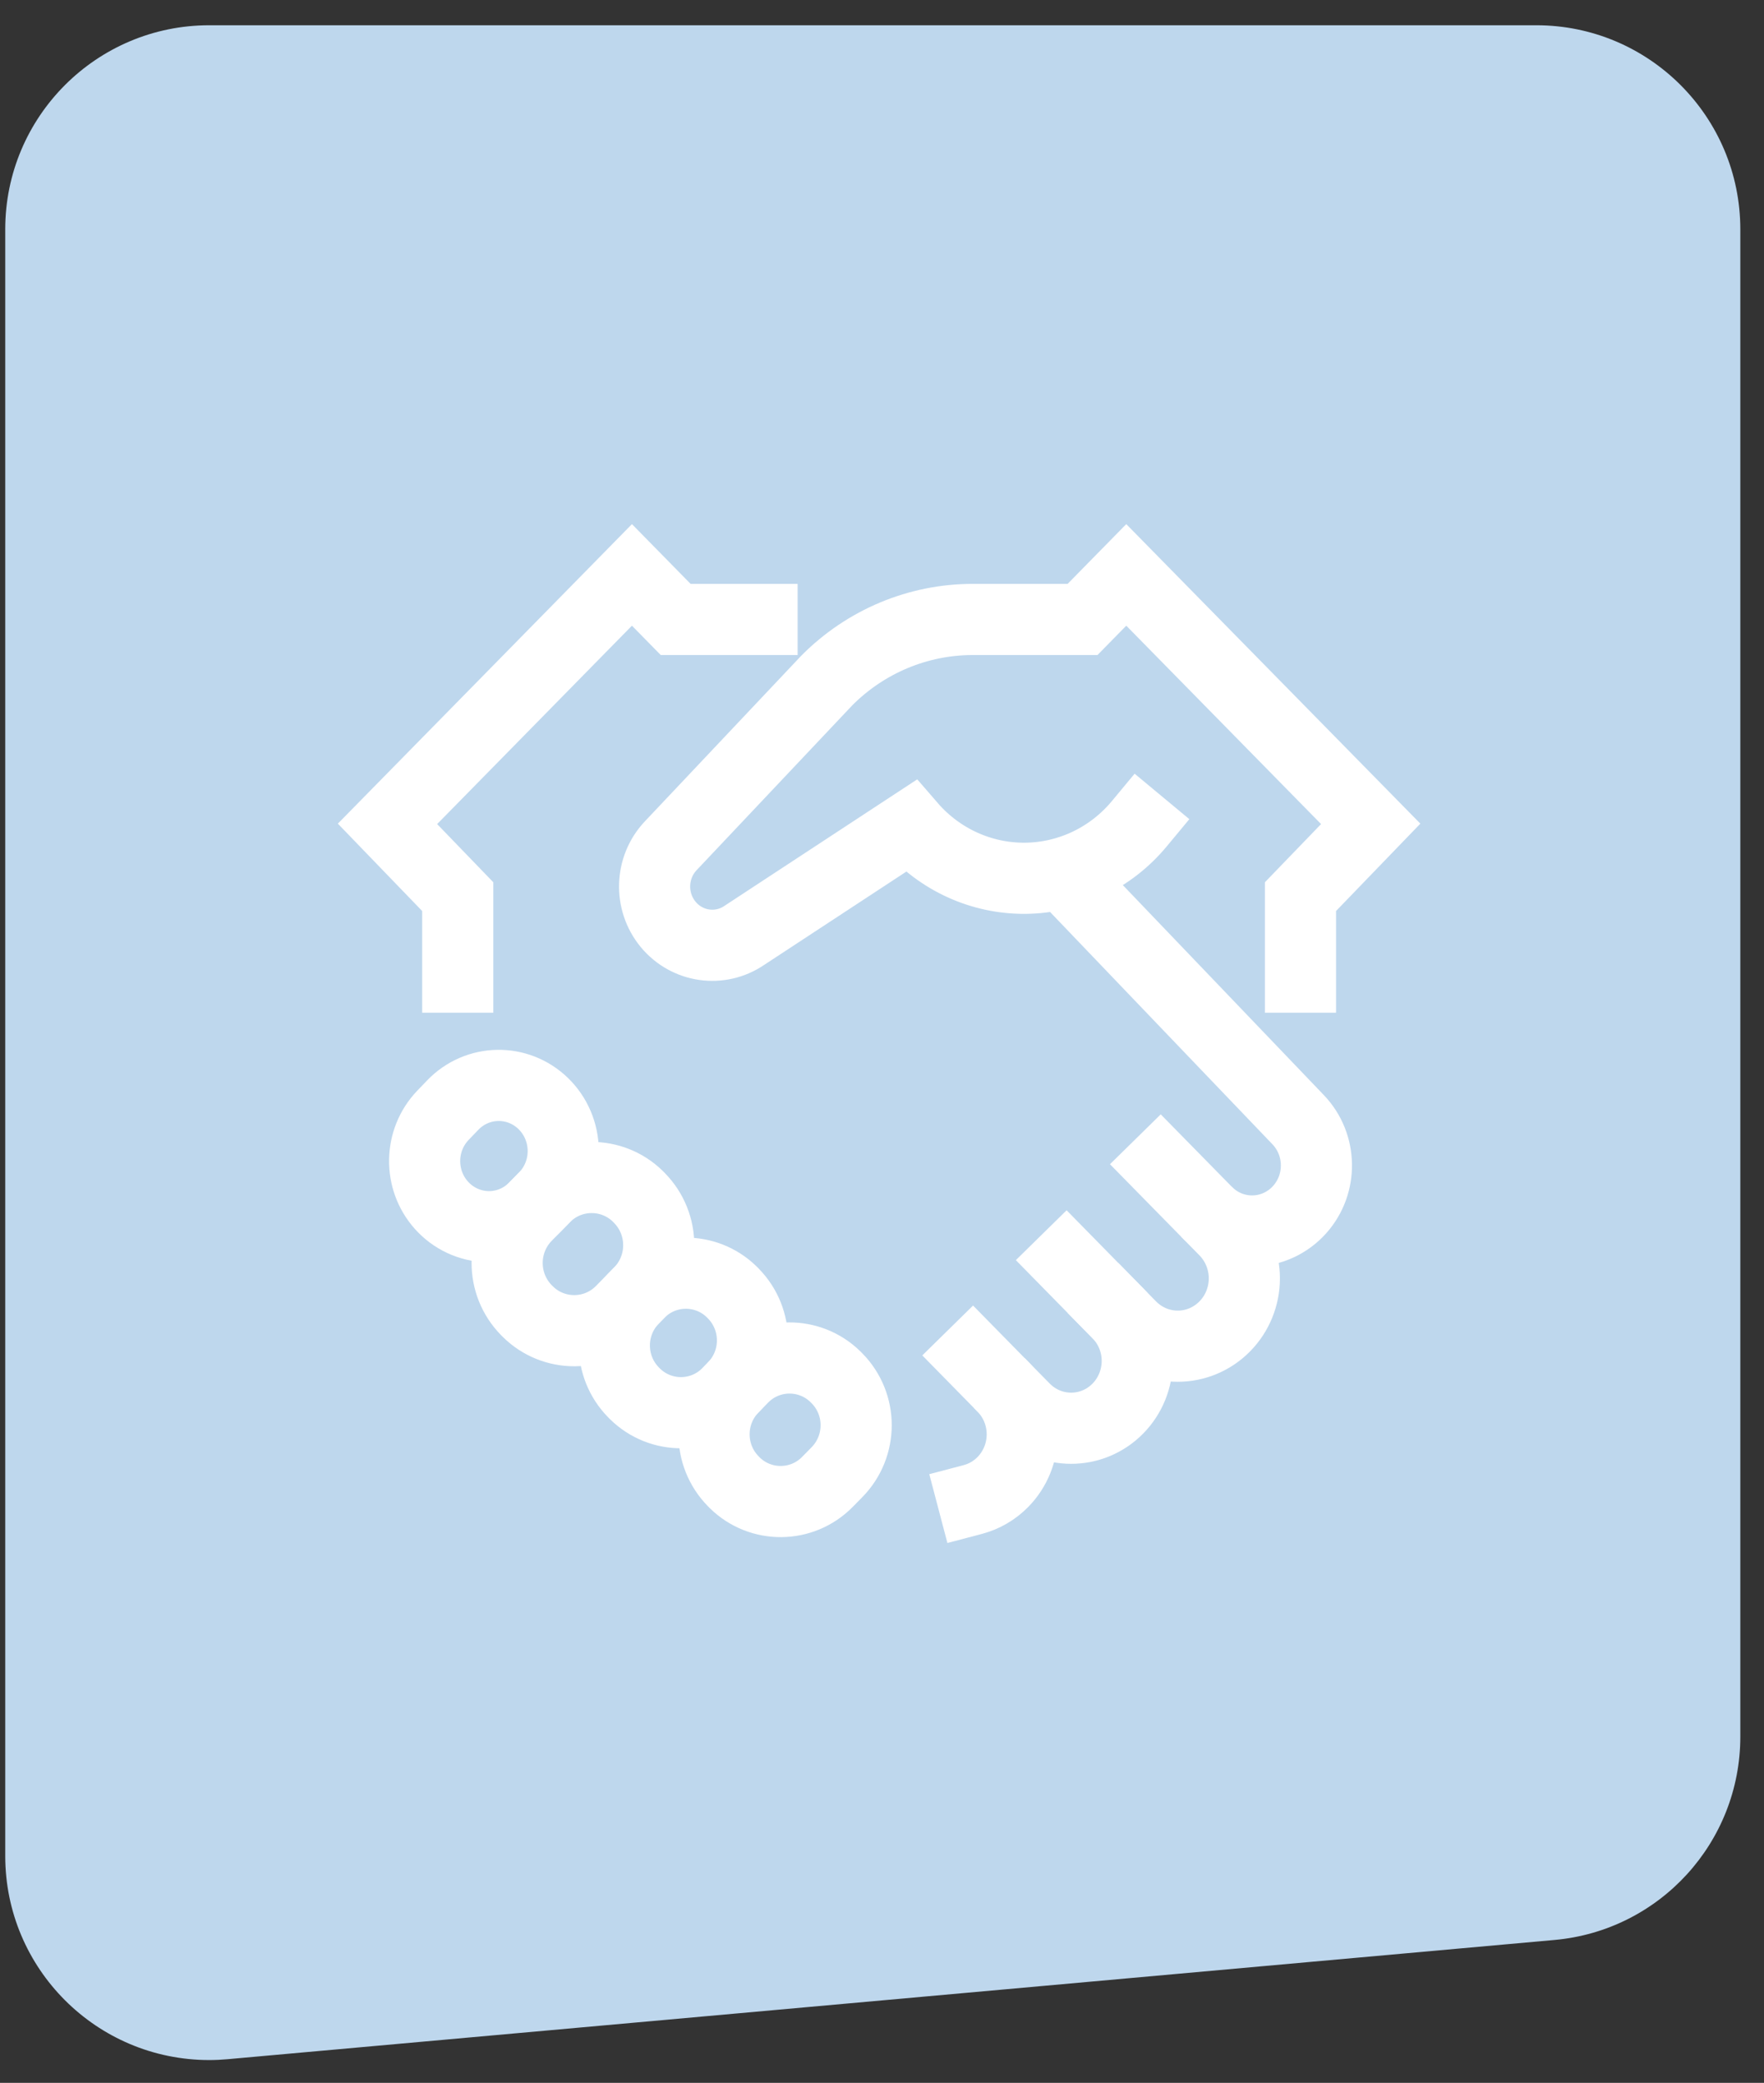 <?xml version="1.0" encoding="UTF-8"?>
<svg width="61px" height="72px" viewBox="0 0 61 72" version="1.1" xmlns="http://www.w3.org/2000/svg" xmlns:xlink="http://www.w3.org/1999/xlink">
    <rect x="0" y="0" width="61" height="72" fill="#333333" stroke="none"/>
    <title>icon-foerderung</title>
    <g id="Webdesign" stroke="none" stroke-width="1" fill="none" fill-rule="evenodd">
        <g id="Förderung-&amp;-Finanzierung" transform="translate(-688, -225)">
            <g id="Group-3" transform="translate(405, 225.873)">
                <g id="icon-foerderung" transform="translate(283.181, 0)">
                    <path d="M7.055,0 L52.945,0 C56.841,-7.15744121e-16 60,3.159 60,7.055 L60,63.283 C60,67.179 56.841,70.338 52.945,70.338 C52.734,70.338 52.524,70.328 52.314,70.309 L6.424,66.187 C2.787,65.86 1.33538255e-15,62.812 0,59.16 L0,7.055 C-1.36534117e-15,3.159 3.159,-1.72434299e-16 7.055,0 Z" id="Mask" fill="#BED7ED" transform="translate(30, 35.5) scale(-1, 1) translate(-30, -35.5) "></path>
                    <g id="handshake" transform="translate(13.219, 19)" stroke="#FFFFFF" stroke-width="2.46">
                        <path d="M28.324,22.017 C28.755,22.456 29.344,22.695 29.953,22.679 C30.562,22.664 31.138,22.395 31.547,21.935 L31.547,21.935 C32.335,21.049 32.311,19.692 31.493,18.835 L23.385,10.368" id="Path"></path>
                        <path d="M20.233,26.996 L21.281,28.063 C21.71,28.499 21.95,29.091 21.95,29.709 C21.95,30.326 21.71,30.918 21.281,31.355 L21.281,31.355 C20.993,31.649 20.633,31.858 20.238,31.962" id="Path" stroke-linecap="square"></path>
                        <path d="M26.723,20.387 L28.955,22.66 C29.387,23.1 29.63,23.696 29.63,24.318 C29.63,24.939 29.387,25.536 28.955,25.975 L28.955,25.975 C28.523,26.415 27.938,26.662 27.327,26.662 C26.716,26.662 26.131,26.415 25.699,25.975 L23.468,23.703" id="Path" stroke-linecap="square"></path>
                        <path d="M25.257,25.525 C25.686,25.962 25.927,26.554 25.927,27.171 C25.927,27.788 25.686,28.38 25.257,28.817 L25.257,28.817 C24.364,29.725 22.917,29.725 22.024,28.817" id="Path" stroke-linecap="square"></path>
                        <path d="M6.316,21.159 L7.21,21.15 C8.471,21.139 9.501,22.152 9.513,23.412 C9.513,23.425 9.513,23.439 9.513,23.453 L9.512,23.486 C9.501,24.757 8.473,25.785 7.201,25.797 L6.307,25.805 C5.047,25.816 4.016,24.804 4.005,23.543 C4.005,23.53 4.005,23.516 4.005,23.502 L4.005,23.47 C4.016,22.198 5.044,21.17 6.316,21.159 Z" id="Rectangle" stroke-linecap="square" transform="translate(6.759, 23.478) rotate(-45) translate(-6.759, -23.478) "></path>
                        <path d="M13.518,27.247 L13.99,27.242 C15.242,27.231 16.265,28.236 16.276,29.488 C16.277,29.501 16.277,29.515 16.276,29.529 L16.276,29.561 C16.265,30.824 15.244,31.844 13.981,31.856 L13.509,31.86 C12.257,31.871 11.234,30.866 11.222,29.615 C11.222,29.601 11.222,29.588 11.222,29.574 L11.223,29.541 C11.234,28.279 12.255,27.258 13.518,27.247 Z" id="Rectangle" stroke-linecap="square" transform="translate(13.749, 29.551) rotate(-45) translate(-13.749, -29.551) "></path>
                        <path d="M5.424,21.522 L5.084,21.868 C4.653,22.306 4.064,22.546 3.455,22.53 C2.846,22.515 2.27,22.245 1.861,21.786 L1.861,21.786 C1.072,20.9 1.095,19.542 1.914,18.684 L2.254,18.33 C3.107,17.441 4.504,17.417 5.387,18.275 L5.387,18.275 C5.821,18.697 6.07,19.279 6.077,19.891 C6.084,20.502 5.848,21.09 5.424,21.522 L5.424,21.522 Z" id="Path" stroke-linecap="square"></path>
                        <path d="M31.571,13.904 L31.571,11.122 L34,8.606 L25.547,0 L24.035,1.54 L20.238,1.54 C18.348,1.54 16.535,2.298 15.191,3.65 L9.795,9.363 C9.087,10.111 9.048,11.282 9.703,12.078 C10.359,12.874 11.499,13.037 12.345,12.457 L18.093,8.686 C19.096,9.845 20.546,10.503 22.063,10.487 C23.581,10.471 25.016,9.784 25.996,8.604" id="Path" stroke-linecap="square"></path>
                        <polyline id="Path" stroke-linecap="square" points="2.429 13.904 2.429 11.122 0 8.606 8.453 0 9.965 1.54 12.952 1.54"></polyline>
                        <path d="M10.099,24.244 L10.375,24.241 C11.627,24.23 12.65,25.235 12.662,26.486 C12.662,26.5 12.662,26.514 12.662,26.527 L12.661,26.56 C12.65,27.822 11.629,28.843 10.367,28.854 L10.09,28.857 C8.838,28.868 7.815,27.863 7.804,26.612 C7.804,26.598 7.804,26.584 7.804,26.571 L7.804,26.538 C7.815,25.276 8.836,24.255 10.099,24.244 Z" id="Rectangle" stroke-linecap="square" transform="translate(10.233, 26.549) rotate(-45) translate(-10.233, -26.549) "></path>
                    </g>
                </g>
            </g>
        </g>
    </g>
</svg>